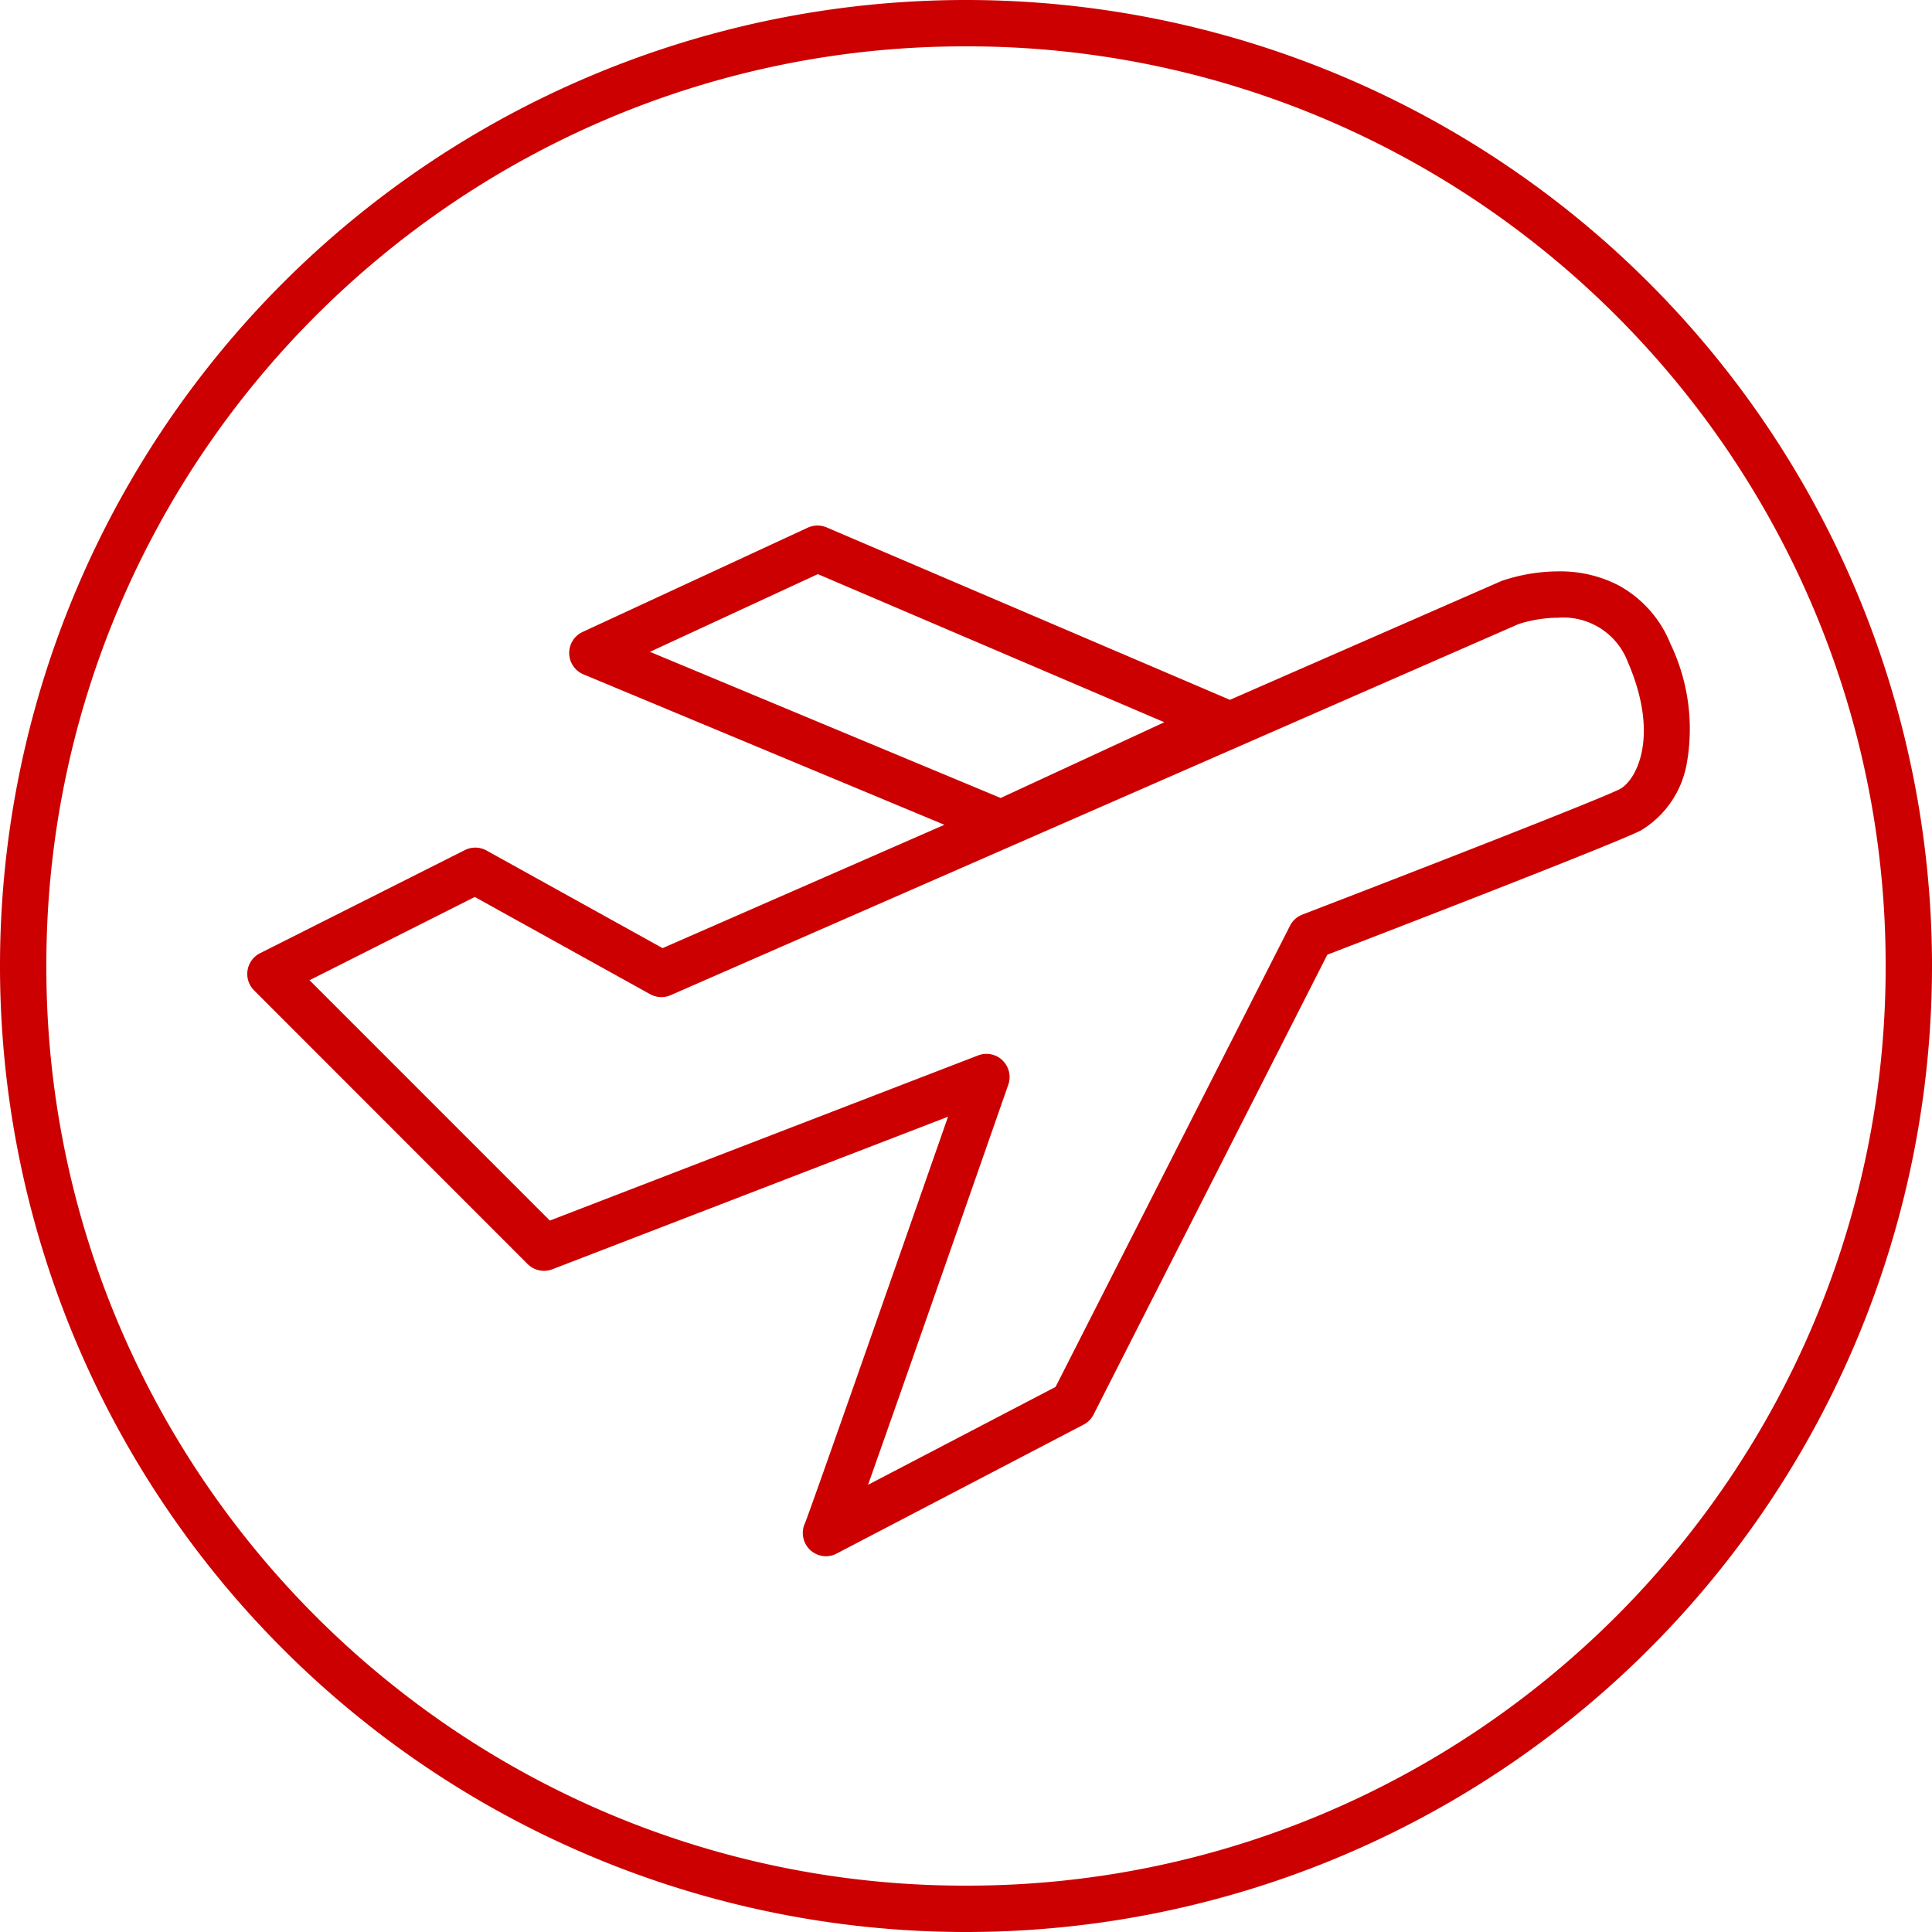 <svg xmlns="http://www.w3.org/2000/svg" width="125" height="125" viewBox="0 0 125 125"><defs><style>.a{fill:#c00;}</style></defs><g transform="translate(-621 -625)"><path class="a" d="M-1193,62.5A62.5,62.5,0,0,1-1130.5,0,62.5,62.5,0,0,1-1068,62.5a62.5,62.5,0,0,1-62.5,62.5A62.5,62.5,0,0,1-1193,62.5Zm39.341-54.825a59.509,59.509,0,0,0-10.105,5.486,59.941,59.941,0,0,0-8.808,7.268,59.934,59.934,0,0,0-7.267,8.807,59.457,59.457,0,0,0-5.485,10.106A59.115,59.115,0,0,0-1190,62.5a59.119,59.119,0,0,0,4.675,23.16,59.449,59.449,0,0,0,5.485,10.105,59.894,59.894,0,0,0,7.267,8.808,59.941,59.941,0,0,0,8.808,7.268,59.573,59.573,0,0,0,10.105,5.486A59.136,59.136,0,0,0-1130.5,122a59.13,59.13,0,0,0,23.159-4.675,59.55,59.55,0,0,0,10.106-5.486,59.991,59.991,0,0,0,8.808-7.268,59.879,59.879,0,0,0,7.267-8.808,59.509,59.509,0,0,0,5.485-10.105A59.117,59.117,0,0,0-1071,62.5a59.112,59.112,0,0,0-4.675-23.159,59.517,59.517,0,0,0-5.485-10.106,59.919,59.919,0,0,0-7.267-8.807,59.991,59.991,0,0,0-8.808-7.268,59.487,59.487,0,0,0-10.106-5.486A59.13,59.13,0,0,0-1130.5,3,59.135,59.135,0,0,0-1153.66,7.674Zm12.6,91.506a1.485,1.485,0,0,1,.154-.662c.468-1.2,5.417-15.318,9.242-26.267l-25.6,9.87a1.5,1.5,0,0,1-1.6-.338l-17.7-17.708a1.5,1.5,0,0,1-.419-1.3,1.5,1.5,0,0,1,.8-1.1L-1162.921,55a1.5,1.5,0,0,1,1.4.028l11.391,6.316,18.232-7.98-23.352-9.733a1.5,1.5,0,0,1-.924-1.355,1.5,1.5,0,0,1,.87-1.39l14.565-6.745a1.507,1.507,0,0,1,1.221-.018l26.094,11.156,17.525-7.67q.038-.018.078-.032a11.555,11.555,0,0,1,3.649-.609,8.188,8.188,0,0,1,3.906.912,7.463,7.463,0,0,1,3.336,3.758,12.737,12.737,0,0,1,1.056,7.8,6.33,6.33,0,0,1-2.957,4.289c-1.656.854-16.794,6.7-20.29,8.041l-15.126,29.754a1.5,1.5,0,0,1-.643.65l-15.928,8.316a1.5,1.5,0,0,1-.741.2A1.5,1.5,0,0,1-1141.057,99.18Zm12.923-30.573a1.5,1.5,0,0,1,.373,1.571c-.026.073-2.573,7.37-5.111,14.617-1.953,5.574-3.183,9.069-3.964,11.271l12.133-6.334,15.169-29.84a1.5,1.5,0,0,1,.8-.72c7.579-2.915,19.3-7.481,20.528-8.114,1.048-.54,2.632-3.362.526-8.233a4.458,4.458,0,0,0-4.49-2.861,8.6,8.6,0,0,0-2.576.412l-54.859,24.01a1.5,1.5,0,0,1-1.328-.062l-11.345-6.292-10.693,5.387,15.548,15.551,27.709-10.686a1.476,1.476,0,0,1,.539-.1A1.5,1.5,0,0,1-1128.134,68.607Zm-22.812-26.435,22.691,9.456,10.589-4.9-22.418-9.583Z" transform="translate(1814 625)"/></g></svg>
